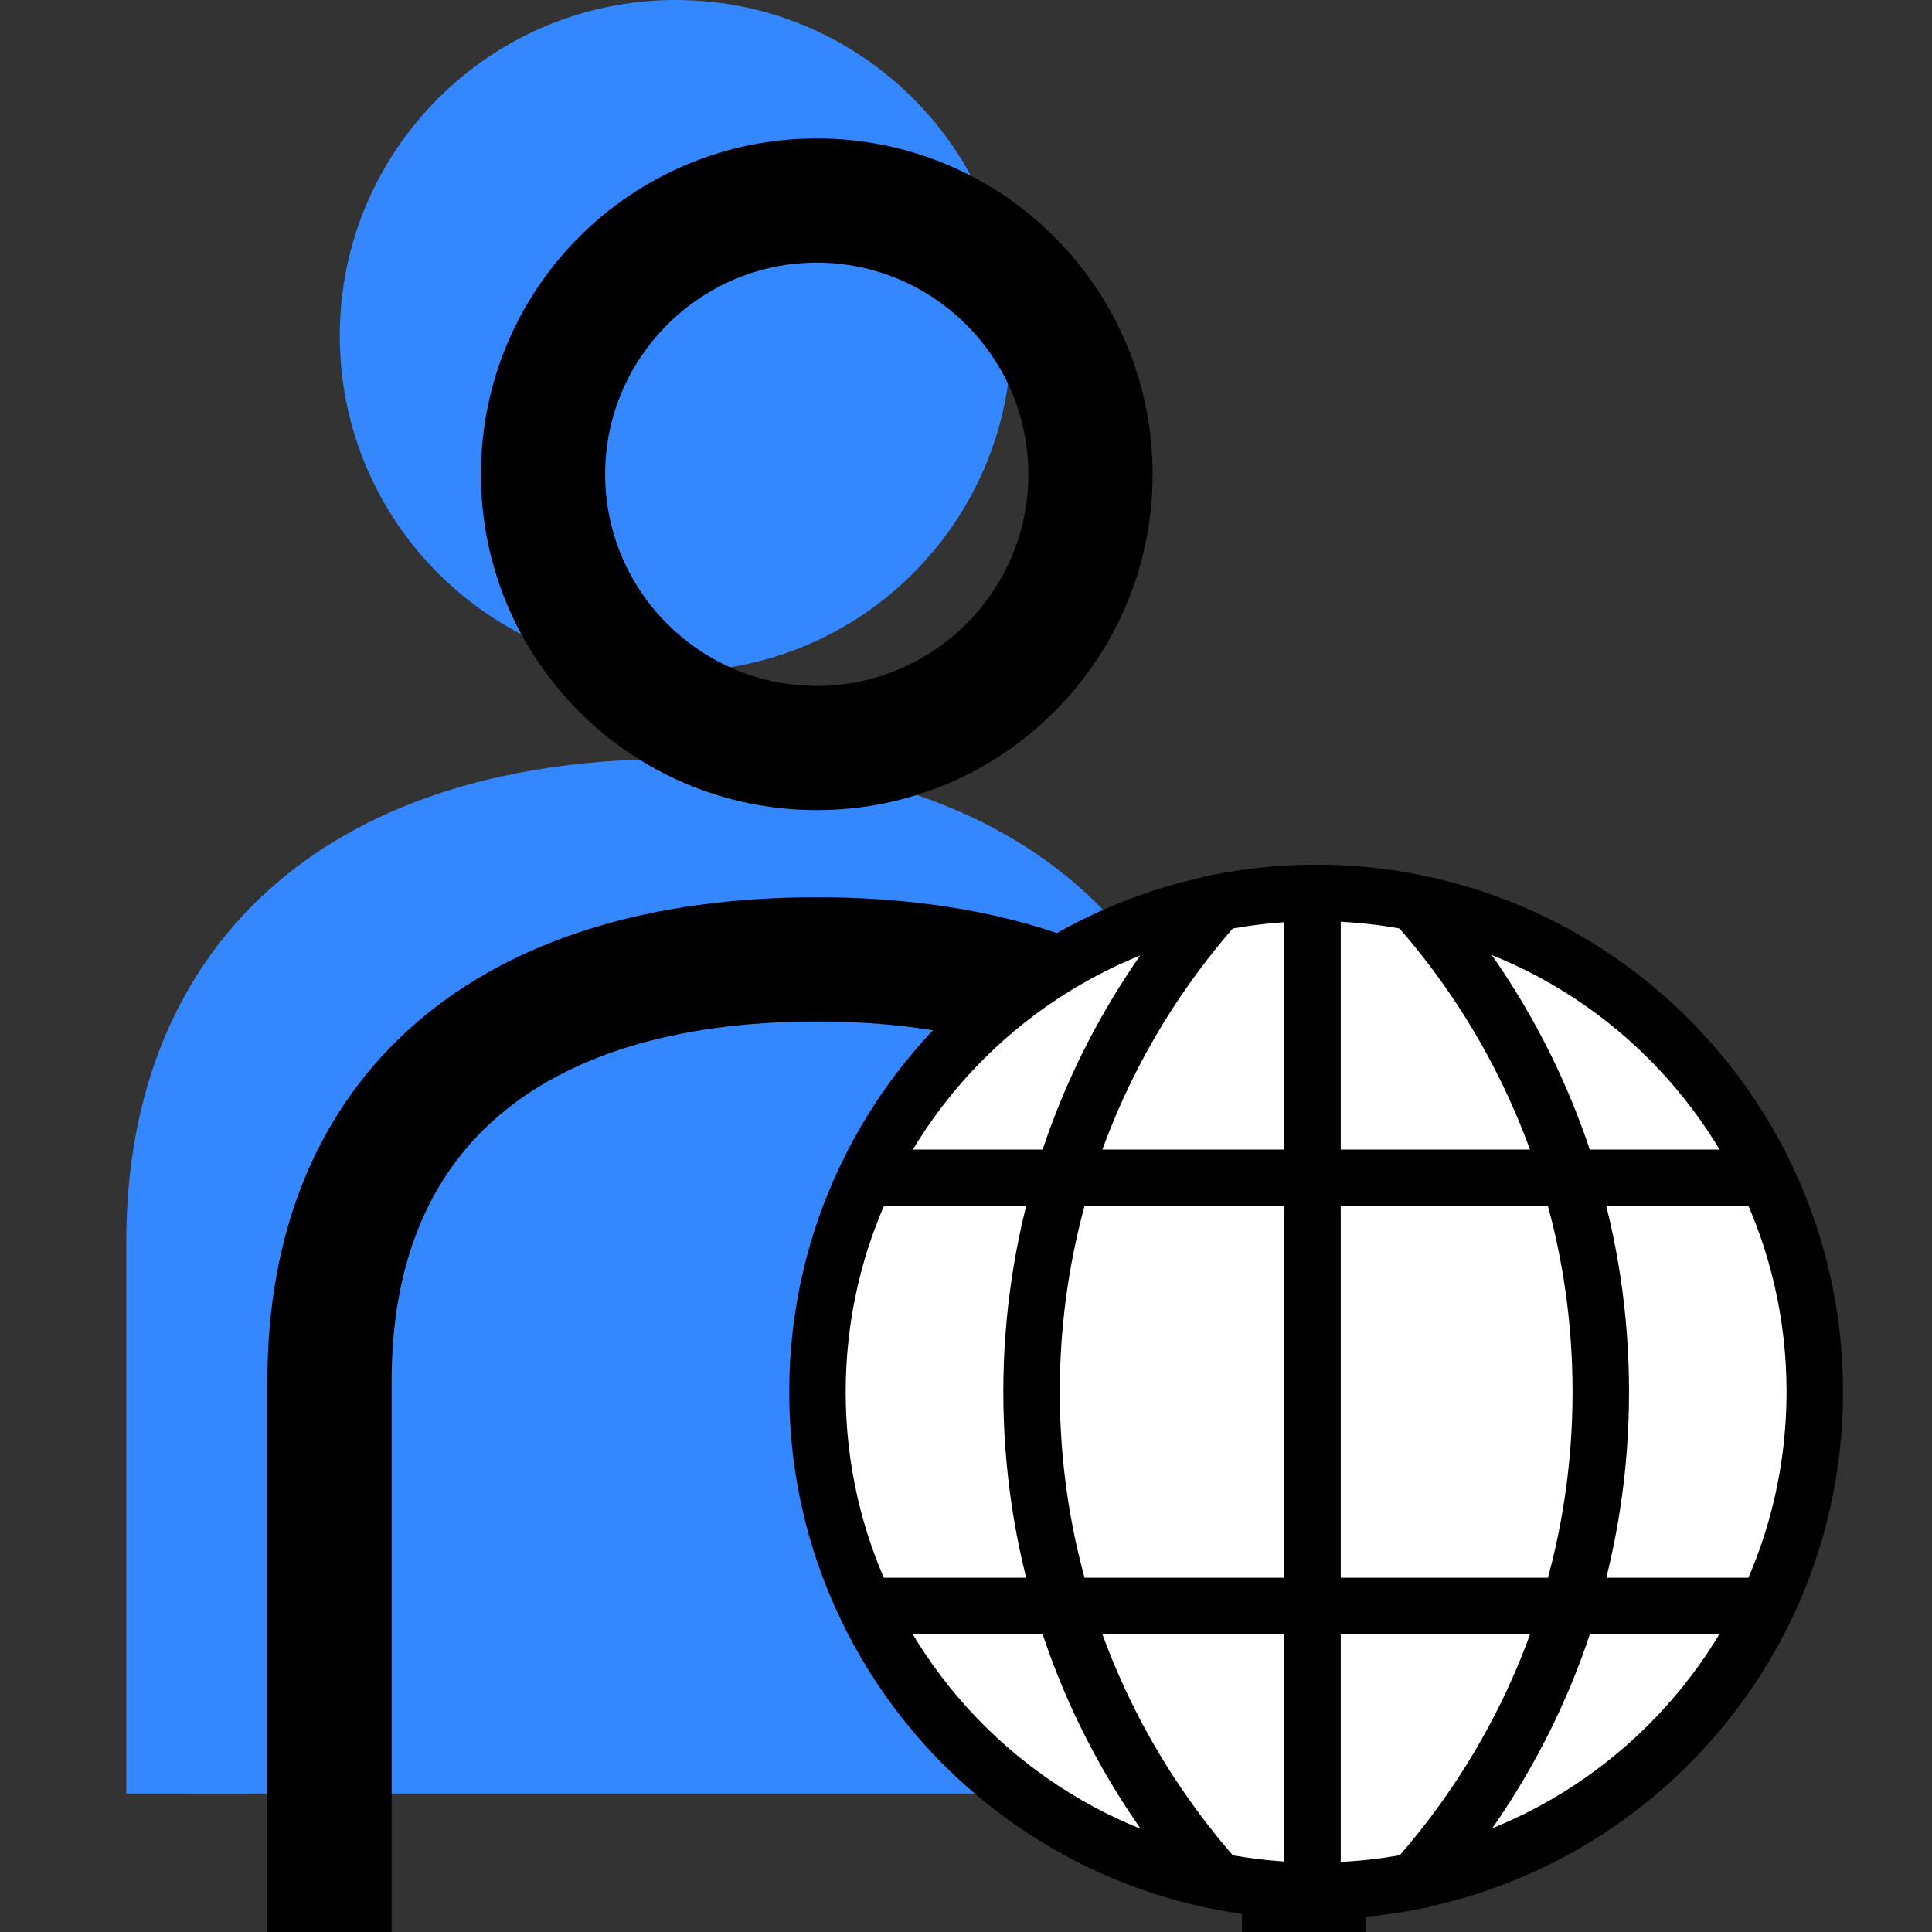<?xml version="1.0" encoding="UTF-8"?> <svg xmlns="http://www.w3.org/2000/svg" id="Bonhommes" viewBox="0 0 171.09 171.09"><rect x="0" y="0" width="171.09" height="171.09" fill="#333333" stroke="none"/><defs><style> .cls-1 { fill: #fff; } .cls-2 { stroke: #3487ff; } .cls-2, .cls-3 { fill: #3487ff; } .cls-2, .cls-4 { stroke-width: 11px; } .cls-2, .cls-4, .cls-5 { stroke-miterlimit: 10; } .cls-4, .cls-5 { fill: none; stroke: #000; } .cls-5 { stroke-width: 5px; } </style></defs><g><g><path class="cls-3" d="M59.83,53.98c-13.37,0-24.24-10.87-24.24-24.24S46.47,5.5,59.83,5.5s24.24,10.87,24.24,24.24-10.87,24.24-24.24,24.24Z"></path><path class="cls-3" d="M59.83,11c10.33,0,18.74,8.41,18.74,18.74s-8.41,18.74-18.74,18.74-18.74-8.41-18.74-18.74,8.41-18.74,18.74-18.74M59.83,0C43.41,0,30.09,13.31,30.09,29.74s13.31,29.74,29.74,29.74,29.74-13.31,29.74-29.74S76.25,0,59.83,0h0Z"></path></g><path class="cls-2" d="M16.68,158.83v-48.81c0-23.72,15.73-37.32,43.15-37.32s43.15,13.6,43.15,37.32v48.81"></path></g><g><path d="M72.33,23.26c10.33,0,18.74,8.41,18.74,18.74s-8.41,18.74-18.74,18.74-18.74-8.41-18.74-18.74,8.41-18.74,18.74-18.74M72.33,12.26c-16.42,0-29.74,13.31-29.74,29.74s13.31,29.74,29.74,29.74,29.74-13.31,29.74-29.74-13.31-29.74-29.74-29.74h0Z"></path><path class="cls-4" d="M29.18,171.09v-48.81c0-23.72,15.73-37.32,43.15-37.32s43.15,13.6,43.15,37.32v48.81"></path></g><g id="Langues"><g><g><path class="cls-1" d="M156.47,104.3c2.73,5.74,4.26,12.17,4.26,18.96s-1.53,13.21-4.26,18.96h-17.5c1.83-6,2.8-12.37,2.8-18.96s-.98-12.96-2.8-18.96h17.5Z"></path><path class="cls-1" d="M156.47,104.3h-17.5c-2.77-9.13-7.5-17.42-13.7-24.36,13.82,2.76,25.31,11.96,31.2,24.36Z"></path><path class="cls-1" d="M138.97,142.22h17.5c-5.89,12.37-17.37,21.59-31.19,24.36,6.19-6.95,10.93-15.23,13.69-24.36Z"></path><path class="cls-1" d="M138.97,104.3c1.83,6,2.8,12.36,2.8,18.96s-.98,12.96-2.8,18.96h-22.74v-37.92h22.74Z"></path><path class="cls-1" d="M138.97,104.3h-22.74v-25.22h.33c2.98,0,5.89.29,8.7.86,6.2,6.94,10.93,15.23,13.7,24.36Z"></path><path class="cls-1" d="M116.23,142.22h22.74c-2.76,9.13-7.5,17.41-13.69,24.36-2.82.56-5.74.85-8.72.85h-.33v-25.21Z"></path><path class="cls-1" d="M116.23,142.22v25.21c-2.86-.02-5.67-.31-8.38-.85-6.18-6.95-10.93-15.23-13.68-24.36h22.06Z"></path><path class="cls-1" d="M116.23,104.3v37.92h-22.06c-1.83-6-2.81-12.37-2.81-18.96s.99-12.96,2.81-18.96h22.06Z"></path><path class="cls-1" d="M116.23,79.08v25.22h-22.06c2.77-9.13,7.5-17.42,13.7-24.36,2.7-.54,5.51-.83,8.36-.86Z"></path><path class="cls-1" d="M107.86,79.95c-6.2,6.94-10.93,15.23-13.7,24.36h-17.5c5.88-12.39,17.38-21.59,31.2-24.36Z"></path><path class="cls-1" d="M94.16,142.22c2.75,9.13,7.5,17.41,13.68,24.36-13.8-2.76-25.3-11.97-31.18-24.36h17.5Z"></path><path class="cls-1" d="M76.66,104.3h17.5c-1.83,6-2.81,12.36-2.81,18.96s.99,12.96,2.81,18.96h-17.5c-2.74-5.75-4.27-12.17-4.27-18.96s1.53-13.22,4.27-18.96Z"></path></g><g><path class="cls-5" d="M125.26,79.95c6.2,6.94,10.93,15.23,13.7,24.36,1.83,6,2.8,12.36,2.8,18.96s-.98,12.96-2.8,18.96c-2.76,9.13-7.5,17.41-13.69,24.36-2.82.56-5.74.85-8.72.85h-.33c-2.86-.02-5.67-.31-8.38-.85-13.8-2.76-25.3-11.97-31.18-24.36-2.74-5.75-4.27-12.17-4.27-18.96s1.53-13.22,4.27-18.96c5.88-12.39,17.38-21.59,31.2-24.36"></path><path class="cls-5" d="M107.84,166.57c-6.18-6.95-10.93-15.23-13.68-24.36-1.83-6-2.81-12.37-2.81-18.96s.99-12.96,2.81-18.96c2.77-9.13,7.5-17.42,13.7-24.36,2.7-.54,5.51-.83,8.36-.86h.33c2.98,0,5.89.29,8.7.86,13.82,2.76,25.31,11.96,31.2,24.36,2.73,5.74,4.26,12.17,4.26,18.96s-1.53,13.21-4.26,18.96c-5.89,12.37-17.37,21.59-31.19,24.36"></path><polyline class="cls-5" points="76.66 104.3 94.16 104.3 116.23 104.3 138.97 104.3 156.47 104.3"></polyline><polyline class="cls-5" points="76.66 142.22 94.16 142.22 116.23 142.22 138.97 142.22 156.47 142.22"></polyline><polyline class="cls-5" points="116.23 79.08 116.23 104.3 116.23 142.22 116.23 167.43"></polyline></g></g></g></svg> 